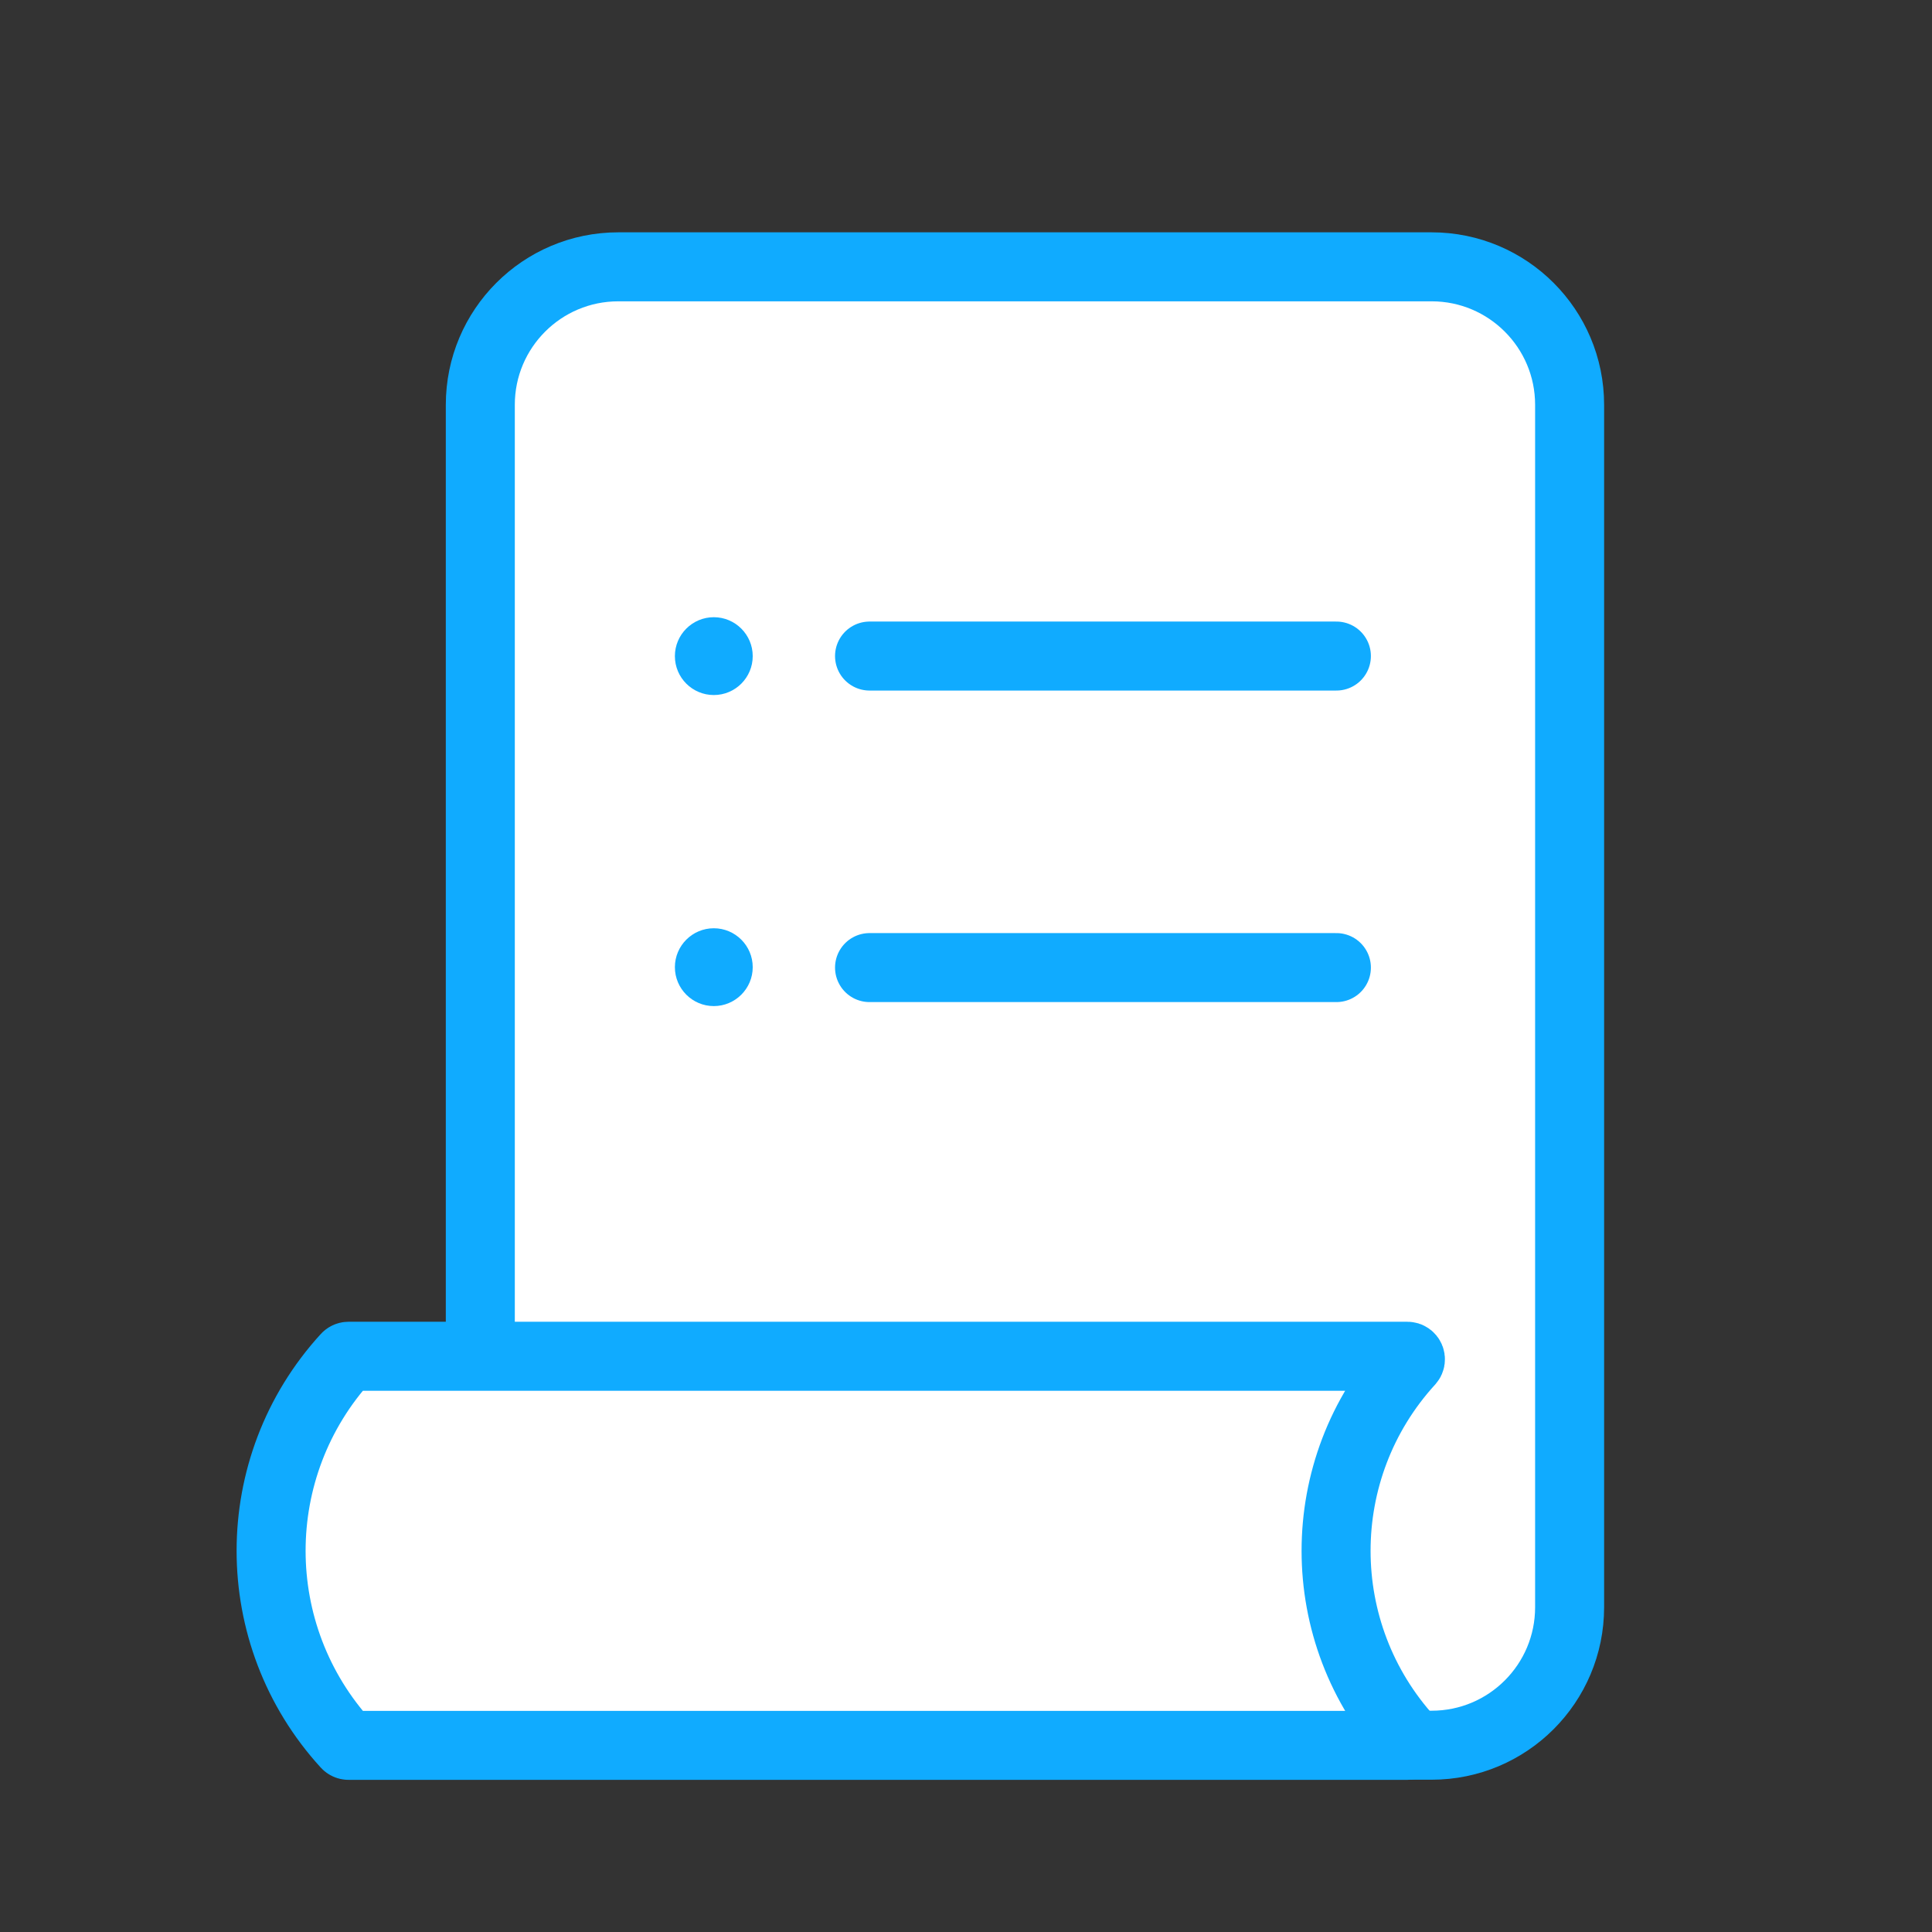 <svg width="28" height="28" viewBox="0 0 28 28" fill="none" xmlns="http://www.w3.org/2000/svg">
<rect x="0" y="0" width="28" height="28" fill="#333333" stroke="none"/>
<path d="M22.748 23.293V5.867C22.748 4.763 21.853 3.867 20.748 3.867H17.486H12.223H8.961C7.856 3.867 6.961 4.763 6.961 5.867V9.224V14.58V23.293C6.961 24.398 7.856 25.293 8.961 25.293H18.802H20.748C21.853 25.293 22.748 24.398 22.748 23.293Z" fill="white" stroke="#10ABFF" stroke-linecap="round" stroke-linejoin="round"/>
<path d="M12.602 9.508H19.368" stroke="#10ABFF" stroke-linecap="round" stroke-linejoin="round"/>
<path fill-rule="evenodd" clip-rule="evenodd" d="M9.781 9.509C9.781 9.198 10.034 8.945 10.345 8.945C10.656 8.945 10.909 9.198 10.909 9.509C10.909 9.821 10.656 10.073 10.345 10.073C10.034 10.073 9.781 9.821 9.781 9.509Z" fill="#10ABFF"/>
<path d="M12.602 14.023H19.368" stroke="#10ABFF" stroke-linecap="round" stroke-linejoin="round"/>
<path fill-rule="evenodd" clip-rule="evenodd" d="M9.781 14.017C9.781 13.706 10.034 13.453 10.345 13.453C10.656 13.453 10.909 13.706 10.909 14.017C10.909 14.328 10.656 14.581 10.345 14.581C10.034 14.581 9.781 14.328 9.781 14.017Z" fill="#10ABFF"/>
<path d="M5.018 19.671C5.026 19.662 5.038 19.656 5.05 19.656H20.398C20.435 19.656 20.455 19.701 20.43 19.729C19.008 21.284 19.008 23.667 20.43 25.222C20.455 25.25 20.435 25.295 20.398 25.295H5.05C5.038 25.295 5.026 25.289 5.018 25.28C3.566 23.692 3.566 21.259 5.018 19.671Z" fill="white" stroke="#10ABFF" stroke-linejoin="round"/>
</svg>

